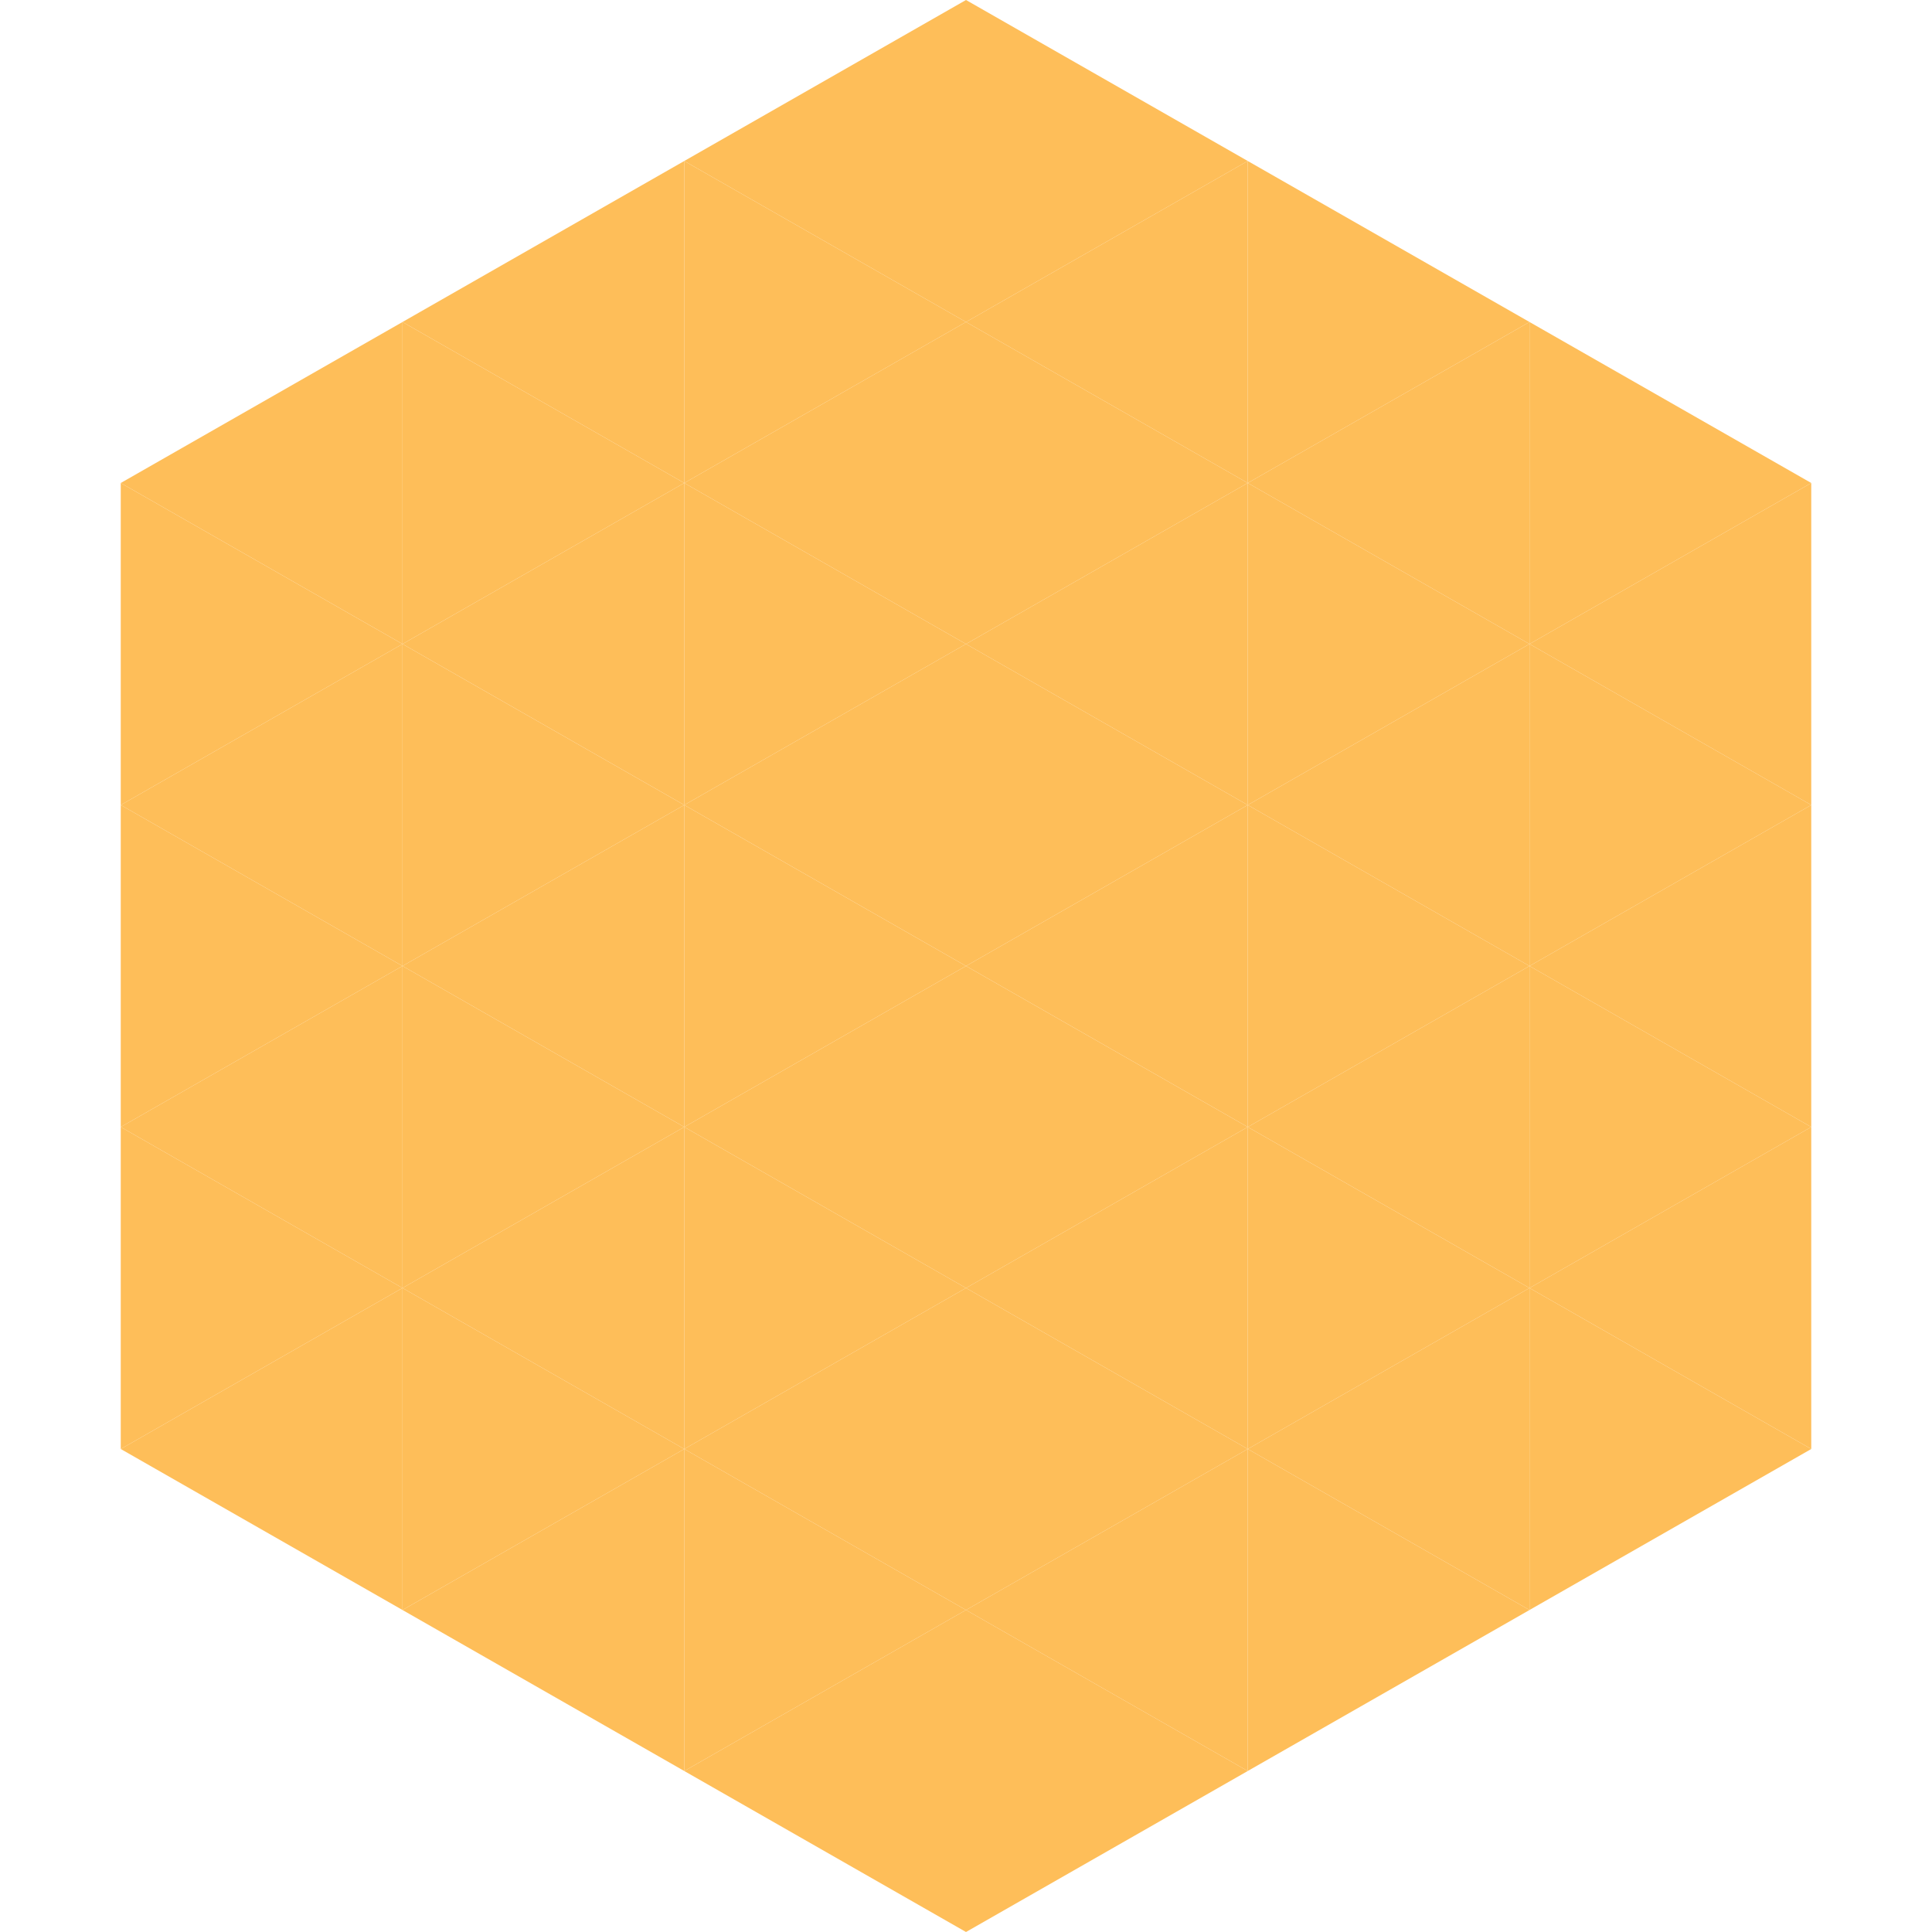 <?xml version="1.0"?>
<!-- Generated by SVGo -->
<svg width="240" height="240"
     xmlns="http://www.w3.org/2000/svg"
     xmlns:xlink="http://www.w3.org/1999/xlink">
<polygon points="50,40 15,60 50,80" style="fill:rgb(254,190,89)" />
<polygon points="190,40 225,60 190,80" style="fill:rgb(254,190,89)" />
<polygon points="15,60 50,80 15,100" style="fill:rgb(254,190,89)" />
<polygon points="225,60 190,80 225,100" style="fill:rgb(254,190,89)" />
<polygon points="50,80 15,100 50,120" style="fill:rgb(254,190,89)" />
<polygon points="190,80 225,100 190,120" style="fill:rgb(254,190,89)" />
<polygon points="15,100 50,120 15,140" style="fill:rgb(254,190,89)" />
<polygon points="225,100 190,120 225,140" style="fill:rgb(254,190,89)" />
<polygon points="50,120 15,140 50,160" style="fill:rgb(254,190,89)" />
<polygon points="190,120 225,140 190,160" style="fill:rgb(254,190,89)" />
<polygon points="15,140 50,160 15,180" style="fill:rgb(254,190,89)" />
<polygon points="225,140 190,160 225,180" style="fill:rgb(254,190,89)" />
<polygon points="50,160 15,180 50,200" style="fill:rgb(254,190,89)" />
<polygon points="190,160 225,180 190,200" style="fill:rgb(254,190,89)" />
<polygon points="15,180 50,200 15,220" style="fill:rgb(255,255,255); fill-opacity:0" />
<polygon points="225,180 190,200 225,220" style="fill:rgb(255,255,255); fill-opacity:0" />
<polygon points="50,0 85,20 50,40" style="fill:rgb(255,255,255); fill-opacity:0" />
<polygon points="190,0 155,20 190,40" style="fill:rgb(255,255,255); fill-opacity:0" />
<polygon points="85,20 50,40 85,60" style="fill:rgb(254,190,89)" />
<polygon points="155,20 190,40 155,60" style="fill:rgb(254,190,89)" />
<polygon points="50,40 85,60 50,80" style="fill:rgb(254,190,89)" />
<polygon points="190,40 155,60 190,80" style="fill:rgb(254,190,89)" />
<polygon points="85,60 50,80 85,100" style="fill:rgb(254,190,89)" />
<polygon points="155,60 190,80 155,100" style="fill:rgb(254,190,89)" />
<polygon points="50,80 85,100 50,120" style="fill:rgb(254,190,89)" />
<polygon points="190,80 155,100 190,120" style="fill:rgb(254,190,89)" />
<polygon points="85,100 50,120 85,140" style="fill:rgb(254,190,89)" />
<polygon points="155,100 190,120 155,140" style="fill:rgb(254,190,89)" />
<polygon points="50,120 85,140 50,160" style="fill:rgb(254,190,89)" />
<polygon points="190,120 155,140 190,160" style="fill:rgb(254,190,89)" />
<polygon points="85,140 50,160 85,180" style="fill:rgb(254,190,89)" />
<polygon points="155,140 190,160 155,180" style="fill:rgb(254,190,89)" />
<polygon points="50,160 85,180 50,200" style="fill:rgb(254,190,89)" />
<polygon points="190,160 155,180 190,200" style="fill:rgb(254,190,89)" />
<polygon points="85,180 50,200 85,220" style="fill:rgb(254,190,89)" />
<polygon points="155,180 190,200 155,220" style="fill:rgb(254,190,89)" />
<polygon points="120,0 85,20 120,40" style="fill:rgb(254,190,89)" />
<polygon points="120,0 155,20 120,40" style="fill:rgb(254,190,89)" />
<polygon points="85,20 120,40 85,60" style="fill:rgb(254,190,89)" />
<polygon points="155,20 120,40 155,60" style="fill:rgb(254,190,89)" />
<polygon points="120,40 85,60 120,80" style="fill:rgb(254,190,89)" />
<polygon points="120,40 155,60 120,80" style="fill:rgb(254,190,89)" />
<polygon points="85,60 120,80 85,100" style="fill:rgb(254,190,89)" />
<polygon points="155,60 120,80 155,100" style="fill:rgb(254,190,89)" />
<polygon points="120,80 85,100 120,120" style="fill:rgb(254,190,89)" />
<polygon points="120,80 155,100 120,120" style="fill:rgb(254,190,89)" />
<polygon points="85,100 120,120 85,140" style="fill:rgb(254,190,89)" />
<polygon points="155,100 120,120 155,140" style="fill:rgb(254,190,89)" />
<polygon points="120,120 85,140 120,160" style="fill:rgb(254,190,89)" />
<polygon points="120,120 155,140 120,160" style="fill:rgb(254,190,89)" />
<polygon points="85,140 120,160 85,180" style="fill:rgb(254,190,89)" />
<polygon points="155,140 120,160 155,180" style="fill:rgb(254,190,89)" />
<polygon points="120,160 85,180 120,200" style="fill:rgb(254,190,89)" />
<polygon points="120,160 155,180 120,200" style="fill:rgb(254,190,89)" />
<polygon points="85,180 120,200 85,220" style="fill:rgb(254,190,89)" />
<polygon points="155,180 120,200 155,220" style="fill:rgb(254,190,89)" />
<polygon points="120,200 85,220 120,240" style="fill:rgb(254,190,89)" />
<polygon points="120,200 155,220 120,240" style="fill:rgb(254,190,89)" />
<polygon points="85,220 120,240 85,260" style="fill:rgb(255,255,255); fill-opacity:0" />
<polygon points="155,220 120,240 155,260" style="fill:rgb(255,255,255); fill-opacity:0" />
</svg>
